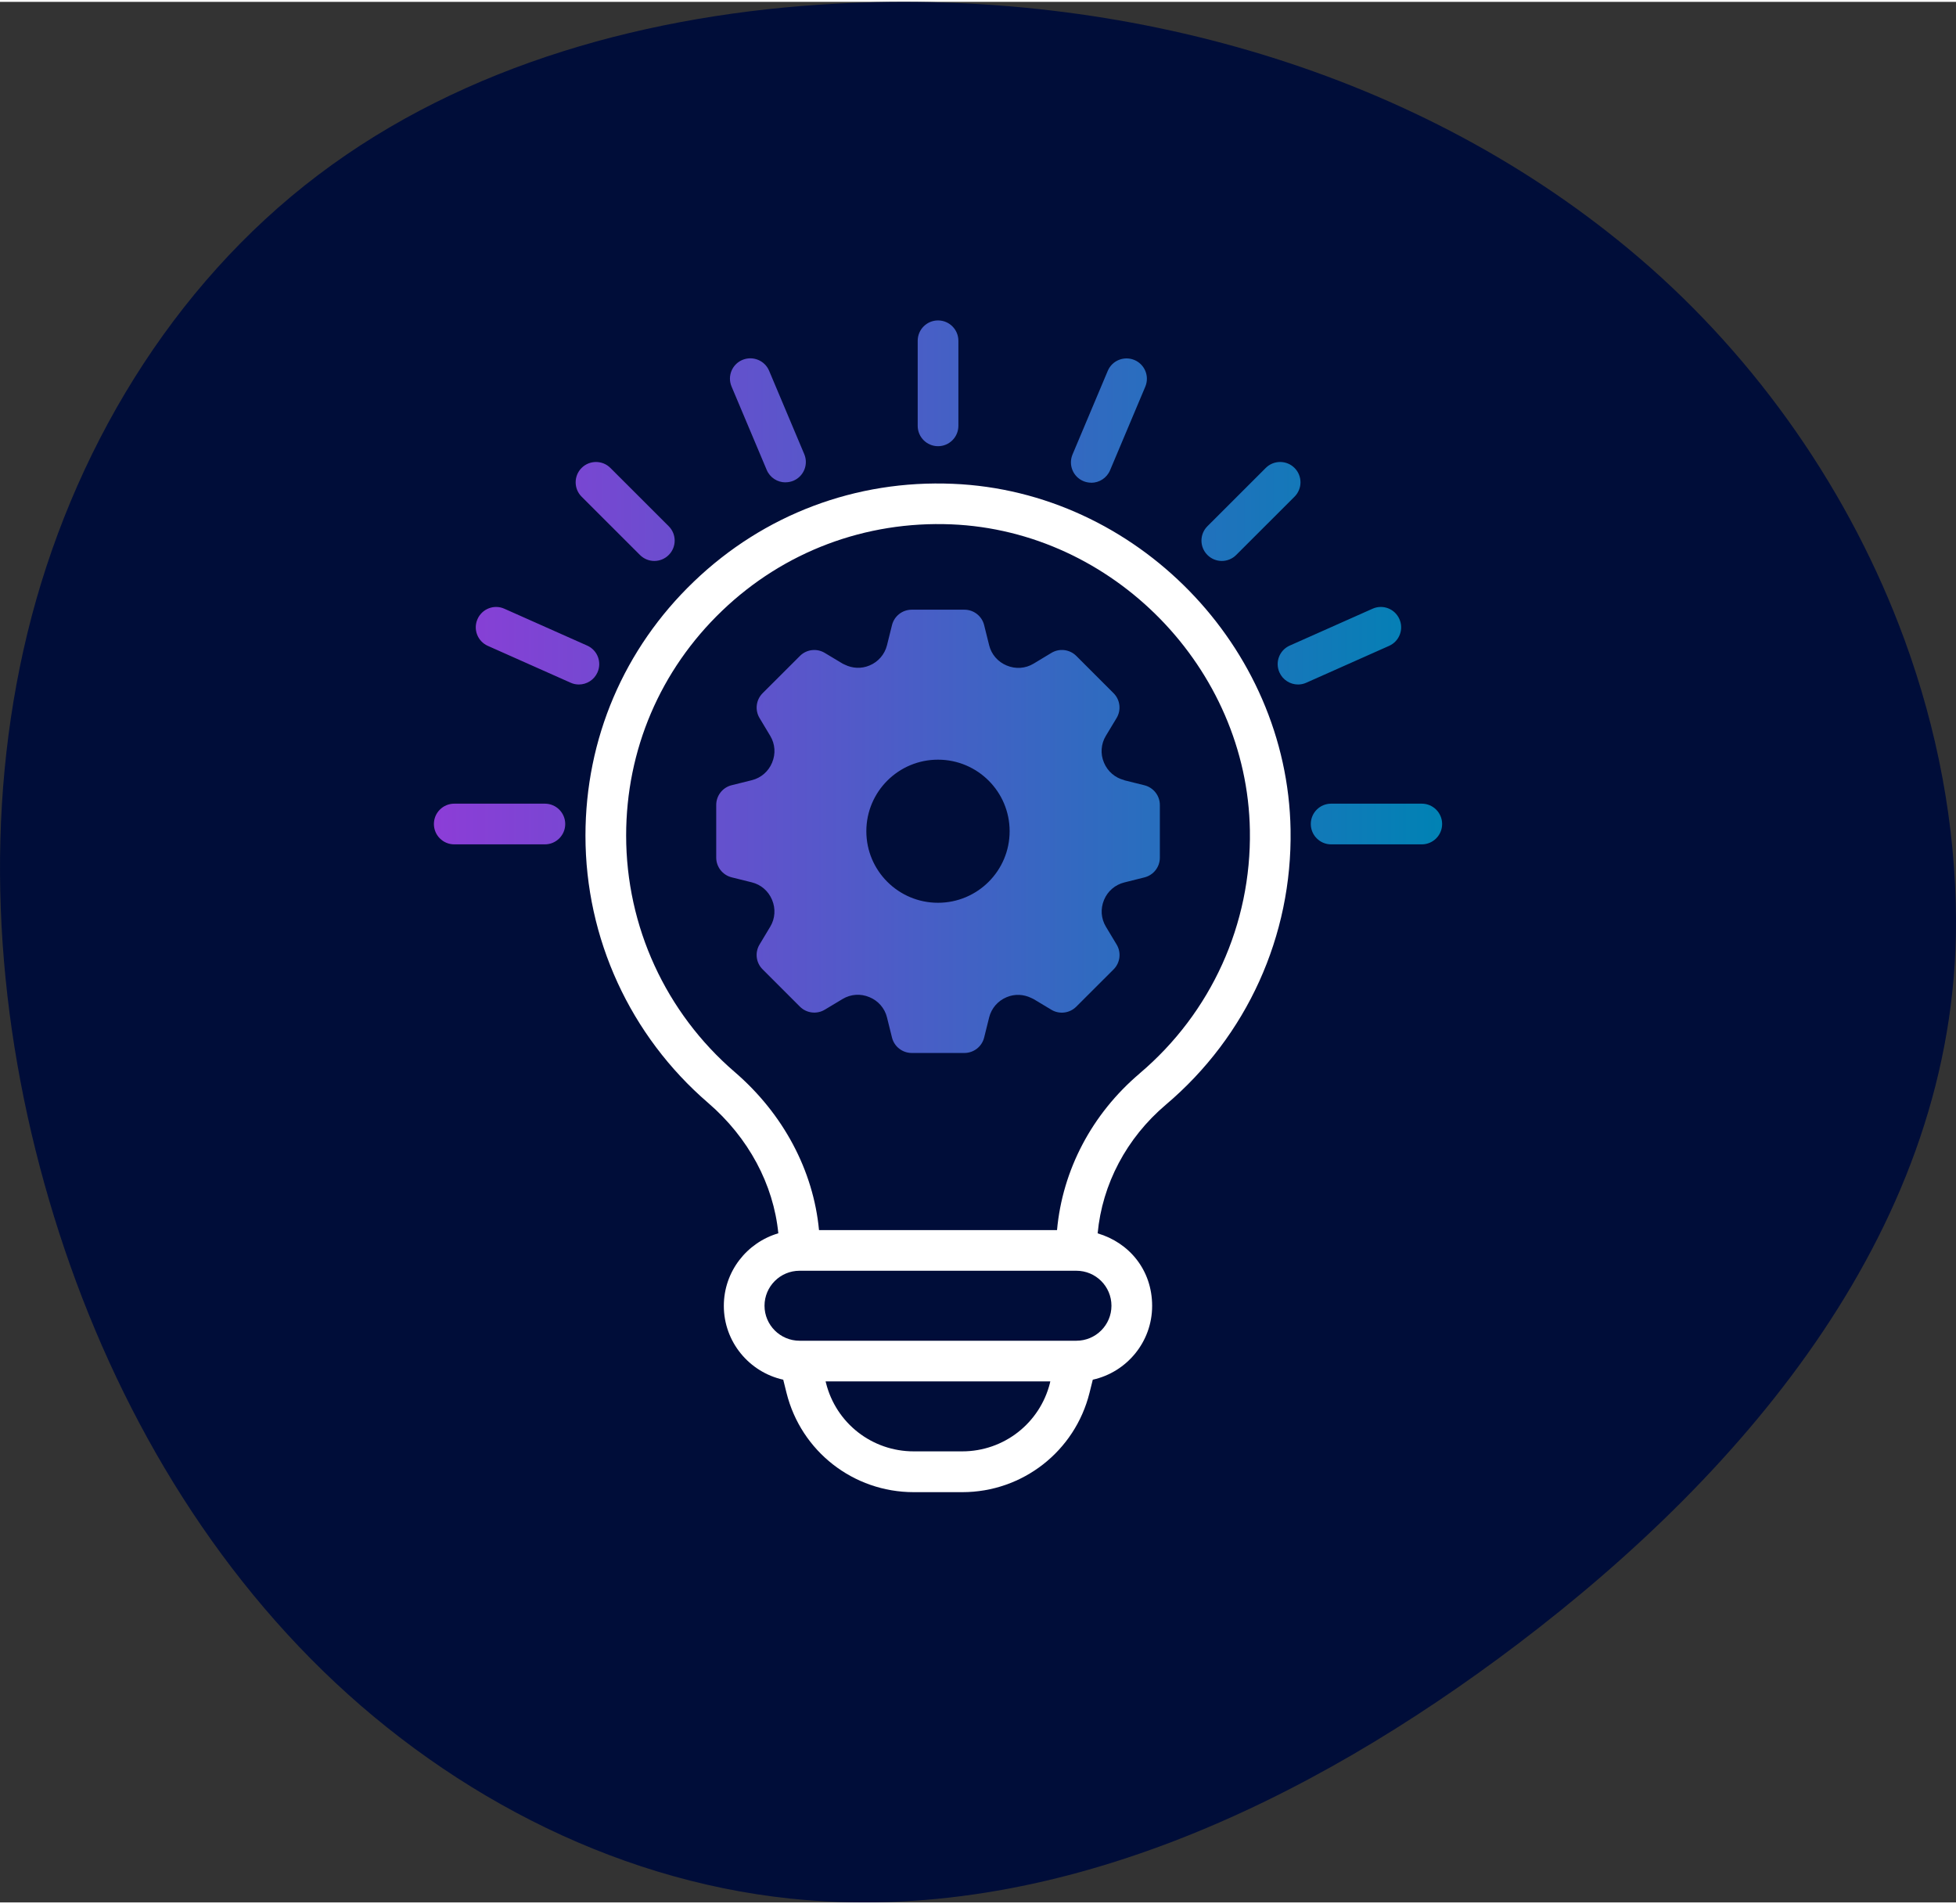 <?xml version="1.0" encoding="UTF-8"?>
<svg xmlns="http://www.w3.org/2000/svg" xmlns:xlink="http://www.w3.org/1999/xlink" id="Icons_dark" viewBox="0 0 350 340" width="150" height="146">
  <rect x="0" y="0" width="350" height="340" fill="#333333" stroke="none"/>
  <defs>
    <style>
      .cls-1 {
        fill: url(#Icon_highlight);
      }

      .cls-2 {
        fill: #fff;
      }

      .cls-3 {
        fill: #000d39;
      }
    </style>
    <linearGradient id="Icon_highlight" data-name="Icon highlight" x1="77.63" y1="122.5" x2="258.05" y2="122.5" gradientUnits="userSpaceOnUse">
      <stop offset="0" stop-color="#8c3dd7"/>
      <stop offset="1" stop-color="#0082b4"/>
    </linearGradient>
  </defs>
  <g id="Content_understanding" data-name="Content understanding">
    <path id="Vector" class="cls-3" d="M340.77,114.07c5.9,16.11,9.18,33.14,9.23,50.32.16,54.42-37.56,98.41-78.33,129.32-37.58,28.49-83.3,50.5-130.22,45.61-32.34-3.37-62.85-19.62-85.88-42.94-23.03-23.32-38.83-53.35-47.64-85.01C-.99,179.35-2.92,145.09,4.91,112.91c7.84-32.17,25.8-62.1,52-81.92C83.26,11.05,116.54,2.11,149.52.33c51.31-2.76,104.58,11.87,143.93,45.59,21.06,18.05,37.69,41.88,47.32,68.15Z"/>
    <path class="cls-2" d="M230.93,148.09c-.55-32.77-27.65-60.53-60.41-61.87-17.38-.74-33.85,5.49-46.35,17.48-12.52,11.99-19.41,28.14-19.41,45.47,0,18.37,8,35.79,21.95,47.8,7.24,6.23,11.7,14.59,12.56,23.33-5.62,1.65-9.75,6.83-9.75,12.98,0,6.46,4.56,11.87,10.63,13.21l.59,2.37c2.61,10.45,11.97,17.75,22.76,17.75h8.69c10.78,0,20.14-7.3,22.76-17.75l.59-2.37c6.07-1.34,10.62-6.75,10.62-13.2s-4.13-11.33-9.75-12.98c.82-8.79,5.16-17.05,12.21-23.02,14.5-12.27,22.63-30.2,22.31-49.18ZM187.88,247.07c-1.81,7.21-8.26,12.24-15.7,12.24h-8.69c-7.44,0-13.89-5.03-15.69-12.24l-.07-.28h40.21l-.07.28ZM198.88,233.26c0,3.45-2.81,6.26-6.27,6.26h-49.54c-3.46,0-6.27-2.81-6.27-6.26s2.81-6.26,6.27-6.26h49.54c3.46,0,6.27,2.8,6.27,6.26ZM203.91,191.72c-8.53,7.23-13.8,17.27-14.77,28.01h-42.59c-1-10.65-6.38-20.8-15.09-28.29-12.34-10.62-19.42-26.03-19.42-42.29,0-15.33,6.1-29.61,17.17-40.22,11.07-10.61,25.67-16.08,41.01-15.46,28.98,1.19,52.95,25.74,53.43,54.73.28,16.79-6.92,32.66-19.74,43.51Z"/>
    <path class="cls-1" d="M201.15,139.22c-1.62-.4-2.95-1.55-3.6-3.1,0-.02-.01-.03-.02-.05-.33-.77-.46-1.6-.4-2.41.06-.82.3-1.62.74-2.34l1.93-3.2c.86-1.43.64-3.26-.54-4.44l-6.67-6.67c-1.18-1.18-3.02-1.41-4.46-.54l-3.2,1.93c-1.45.87-3.22.99-4.78.33-.02,0-.03-.01-.05-.02-1.54-.64-2.7-1.97-3.1-3.59l-.9-3.62c-.4-1.62-1.86-2.76-3.53-2.76h-9.43c-1.67,0-3.13,1.14-3.53,2.76l-.9,3.62c-.41,1.62-1.56,2.95-3.1,3.59-.02,0-.03.01-.05.02-1.43.6-3.03.52-4.4-.16-.13-.06-.26-.11-.38-.18l-3.2-1.92c-1.43-.86-3.27-.64-4.45.55l-6.67,6.66c-1.18,1.18-1.41,3.01-.55,4.44l1.92,3.2c.87,1.45.99,3.21.33,4.77,0,.02-.01.03-.02.05-.64,1.54-1.97,2.69-3.6,3.1l-3.62.9c-1.62.4-2.76,1.86-2.76,3.53v9.42c0,1.67,1.14,3.12,2.76,3.53l3.62.9c1.62.4,2.95,1.55,3.6,3.1,0,.02.01.03.02.05.65,1.56.54,3.32-.33,4.77l-1.92,3.2c-.86,1.43-.64,3.26.55,4.44l6.67,6.67c1.18,1.18,3.02,1.41,4.45.55l3.2-1.92c1.45-.87,3.22-.99,4.78-.33.02,0,.03.01.05.02,1.54.64,2.7,1.97,3.1,3.59l.9,3.62c.4,1.62,1.86,2.76,3.53,2.76h9.43c1.67,0,3.13-1.14,3.53-2.76l.9-3.62c.41-1.62,1.56-2.95,3.1-3.59.02,0,.03-.01.05-.02,1.43-.6,3.02-.52,4.4.16.13.06.26.11.38.18l3.2,1.92c1.43.86,3.27.63,4.45-.55l6.68-6.67c1.18-1.18,1.41-3.01.55-4.44l-1.93-3.21c-.43-.72-.68-1.52-.74-2.34-.05-.81.08-1.64.4-2.41,0-.02.01-.03.02-.05.64-1.54,1.97-2.69,3.6-3.1l3.63-.91c1.62-.41,2.75-1.86,2.75-3.53v-9.42c0-1.67-1.14-3.12-2.76-3.53l-3.62-.9ZM167.84,161.17c-7.08,0-12.82-5.73-12.82-12.8s5.74-12.8,12.82-12.8,12.82,5.73,12.82,12.8-5.74,12.8-12.82,12.8ZM167.85,79.49c-2.01,0-3.64-1.63-3.64-3.64v-15.22c0-2.01,1.63-3.64,3.64-3.64s3.64,1.63,3.64,3.64v15.22c0,2.01-1.63,3.64-3.64,3.64ZM218.62,100.02c-.93,0-1.86-.36-2.57-1.07-1.42-1.42-1.42-3.72,0-5.14l10.44-10.43c1.42-1.42,3.73-1.42,5.15,0,1.42,1.42,1.42,3.72,0,5.14l-10.44,10.43c-.71.71-1.64,1.07-2.57,1.07ZM254.41,150.72h-16.22c-2.01,0-3.64-1.63-3.64-3.64s1.63-3.64,3.64-3.64h16.22c2.01,0,3.64,1.63,3.64,3.64s-1.63,3.64-3.64,3.64ZM117.08,100.02c-.93,0-1.86-.36-2.57-1.07l-10.44-10.43c-1.42-1.42-1.42-3.72,0-5.14,1.42-1.42,3.73-1.42,5.15,0l10.44,10.43c1.42,1.42,1.42,3.72,0,5.14-.71.71-1.64,1.07-2.57,1.07ZM97.5,150.72h-16.22c-2.01,0-3.64-1.63-3.64-3.64s1.63-3.64,3.64-3.64h16.22c2.01,0,3.64,1.63,3.64,3.64s-1.63,3.64-3.64,3.64ZM103.58,122.12c-.5,0-1-.1-1.48-.32l-14.81-6.59c-1.84-.82-2.66-2.96-1.84-4.8.82-1.84,2.97-2.67,4.81-1.84l14.81,6.59c1.84.82,2.66,2.96,1.84,4.8-.6,1.35-1.93,2.16-3.33,2.16ZM140.55,85.96c-1.42,0-2.77-.83-3.36-2.23l-6.29-14.92c-.78-1.85.09-3.98,1.95-4.76,1.85-.77,3.99.09,4.77,1.94l6.29,14.92c.78,1.85-.09,3.98-1.94,4.76-.46.19-.94.28-1.41.28ZM232.27,122.12c-1.39,0-2.72-.8-3.33-2.16-.82-1.84,0-3.98,1.84-4.8l14.81-6.59c1.85-.83,3.99,0,4.81,1.84.82,1.84,0,3.98-1.84,4.8l-14.81,6.59c-.48.22-.98.32-1.48.32ZM195.27,86.02c-.47,0-.95-.09-1.41-.28-1.86-.78-2.72-2.91-1.95-4.76l6.31-14.97c.78-1.86,2.93-2.71,4.77-1.94,1.86.78,2.72,2.91,1.95,4.76l-6.31,14.97c-.59,1.39-1.94,2.23-3.36,2.23Z"/>
  </g>
</svg>
